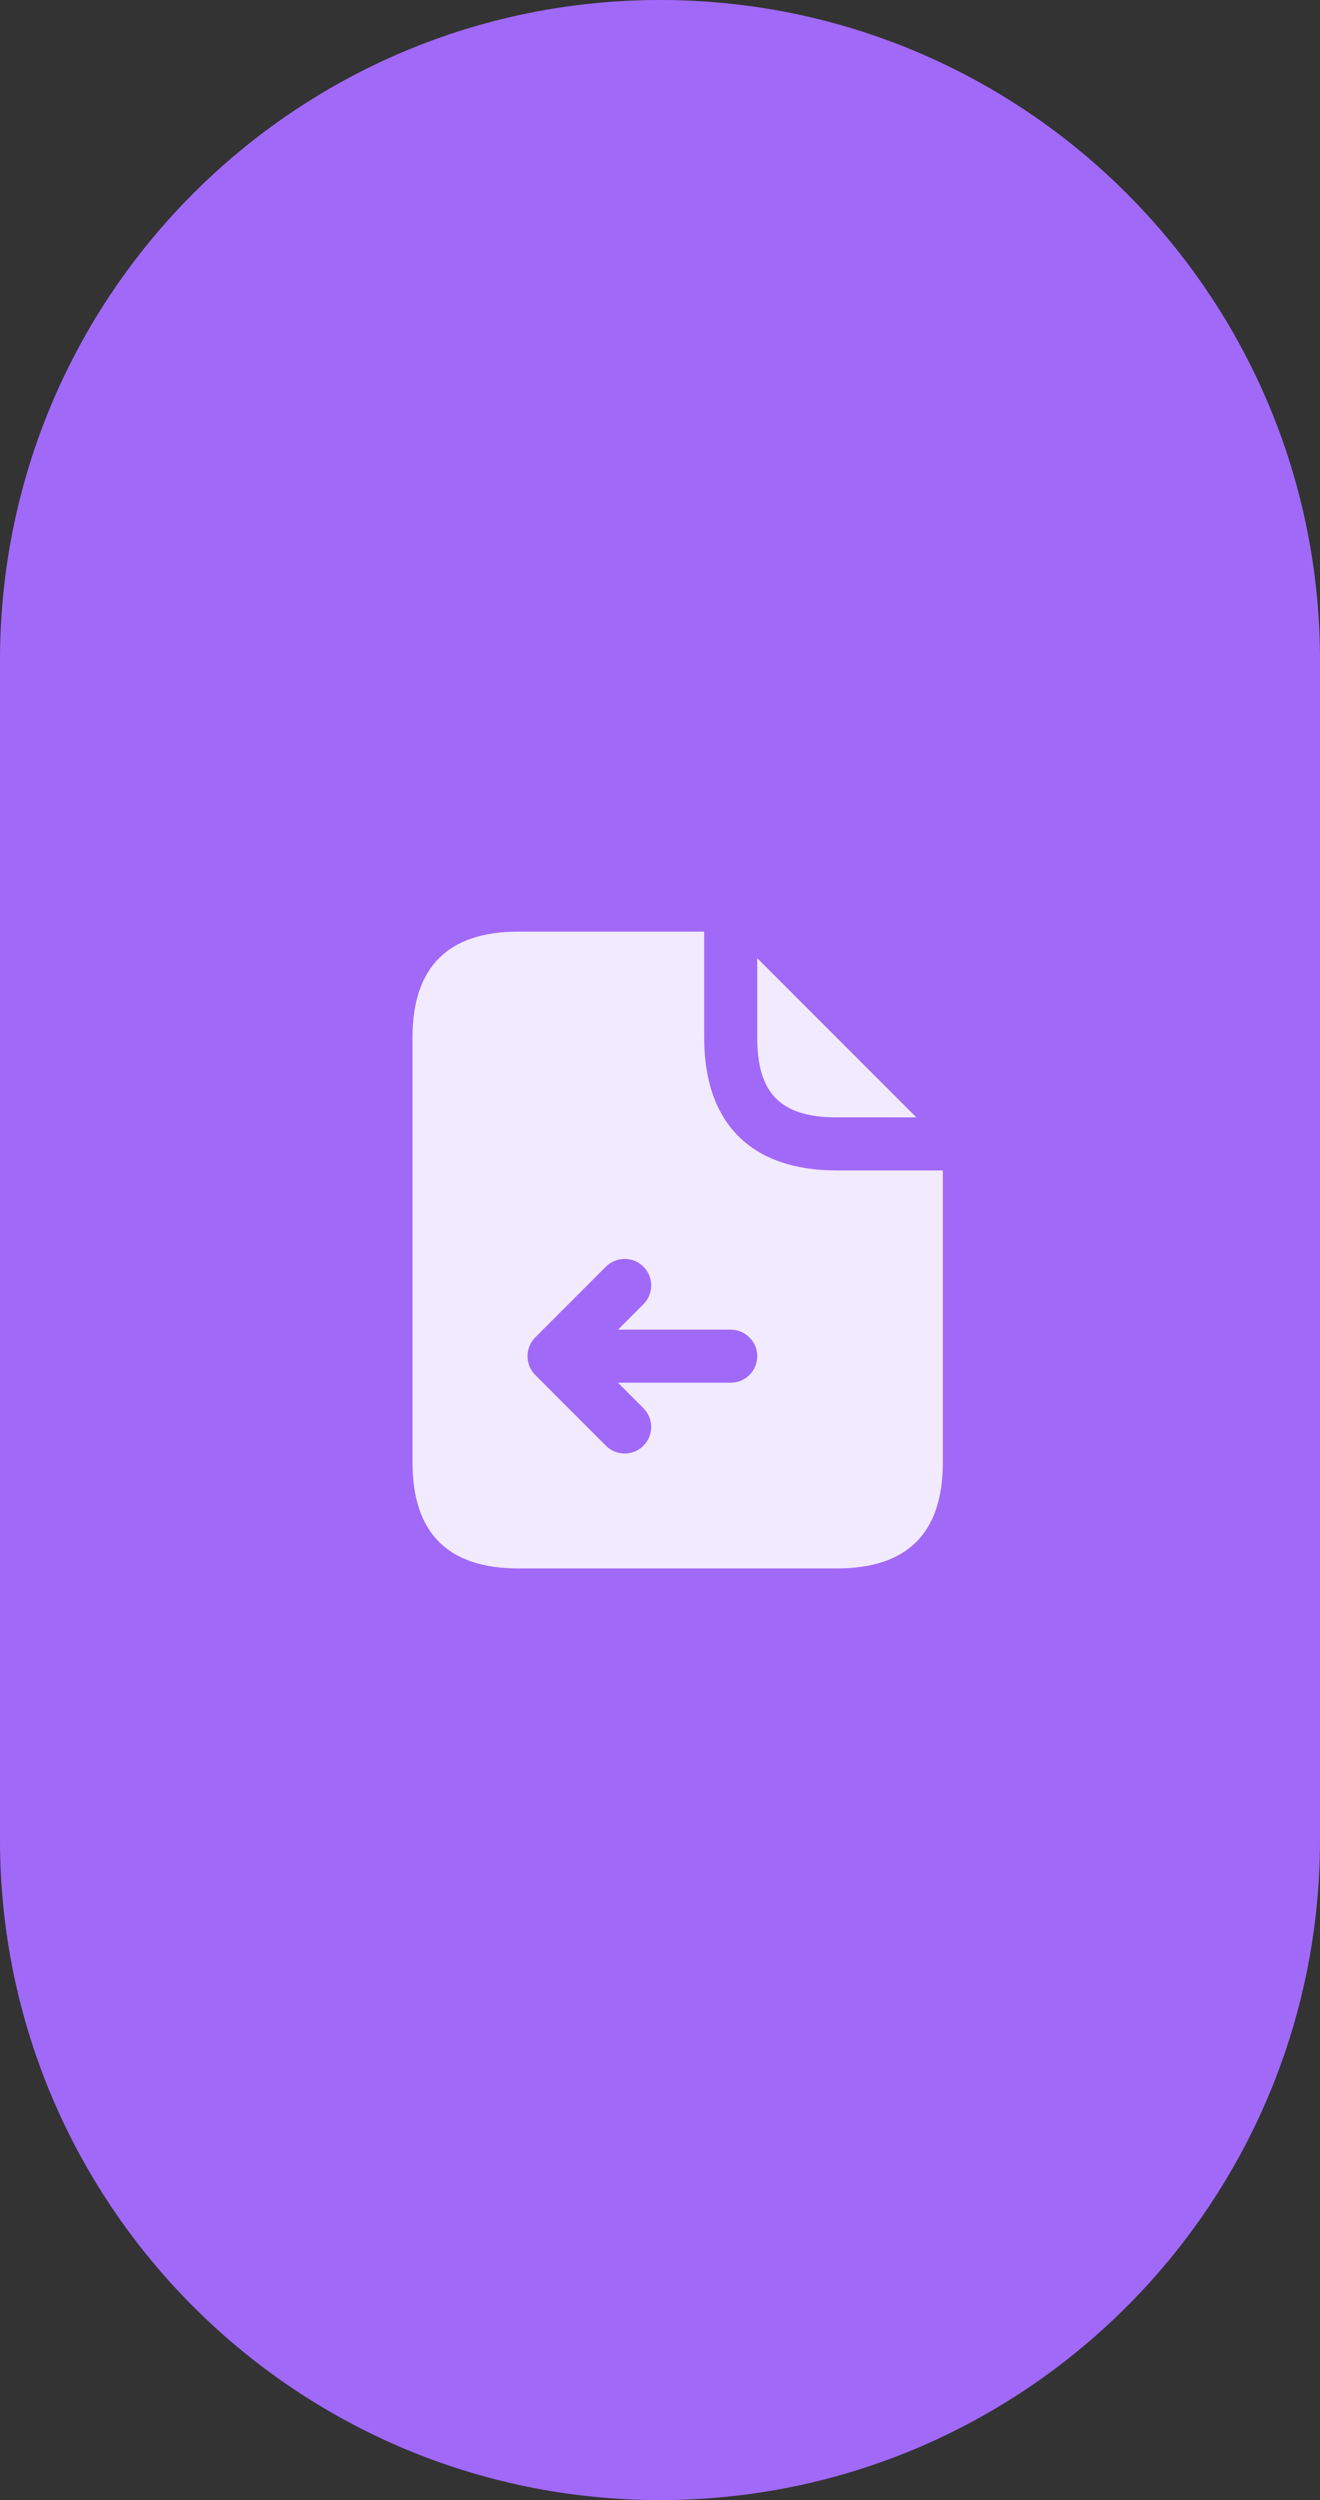 <?xml version="1.0" encoding="UTF-8"?> <svg xmlns="http://www.w3.org/2000/svg" width="56" height="106" viewBox="0 0 56 106" fill="none"><rect x="0" y="0" width="56" height="106" fill="#333333" stroke="none"/><path d="M0 28C0 12.536 12.536 0 28 0C43.464 0 56 12.536 56 28V78C56 93.464 43.464 106 28 106C12.536 106 0 93.464 0 78V28Z" fill="#A169F8"></path><path d="M35.5 49.625C31.87 49.625 29.875 47.63 29.875 44V39.5H22C19 39.5 17.5 41 17.5 44V62C17.5 65 19 66.5 22 66.5H35.5C38.5 66.5 40 65 40 62V49.625H35.5ZM31 58.625H26.217L27.297 59.705C27.736 60.145 27.736 60.857 27.297 61.297C27.078 61.516 26.79 61.627 26.502 61.627C26.213 61.627 25.925 61.517 25.706 61.297L22.706 58.297C22.603 58.193 22.521 58.069 22.464 57.931C22.35 57.656 22.35 57.346 22.464 57.071C22.521 56.933 22.603 56.809 22.706 56.705L25.706 53.705C26.146 53.266 26.858 53.266 27.298 53.705C27.738 54.145 27.738 54.857 27.298 55.297L26.218 56.377H31C31.621 56.377 32.125 56.88 32.125 57.502C32.125 58.123 31.621 58.625 31 58.625ZM32.125 44V40.625L38.875 47.375H35.5C33.13 47.375 32.125 46.37 32.125 44Z" fill="#F2EAFF"></path></svg> 